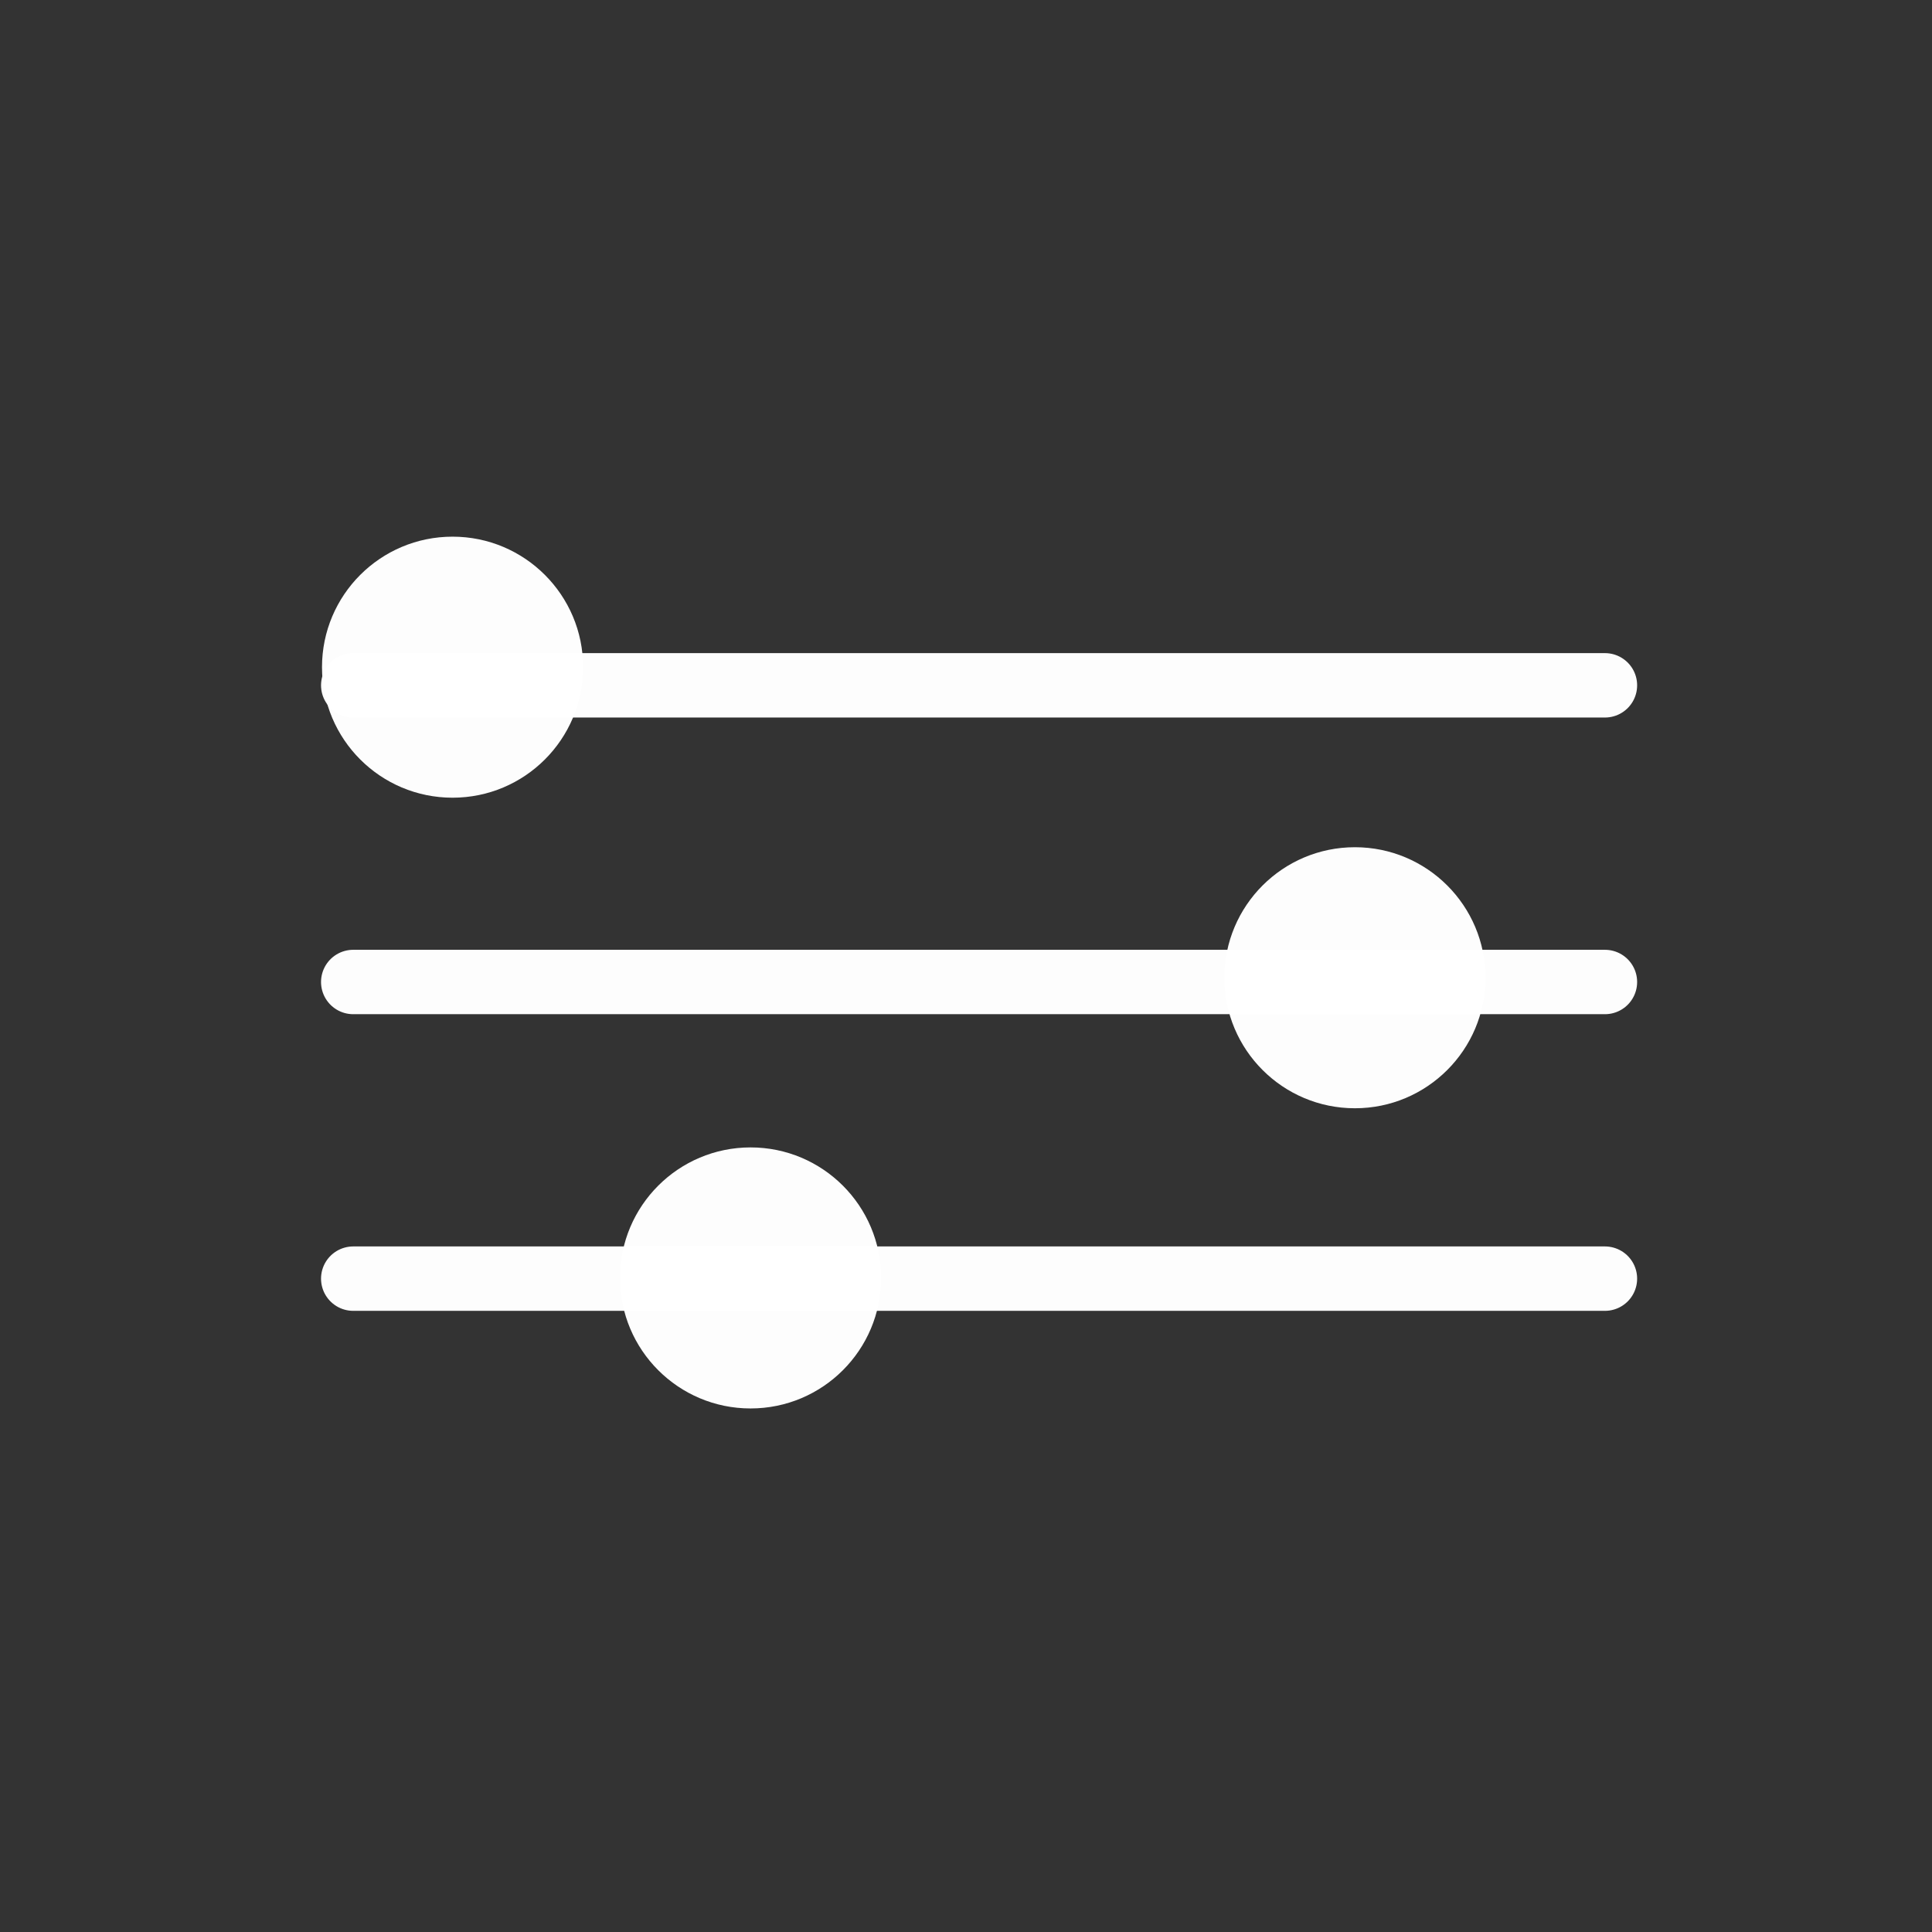 <?xml version="1.0" encoding="UTF-8"?> <svg xmlns="http://www.w3.org/2000/svg" width="90" height="90" viewBox="0 0 90 90"><rect x="0" y="0" width="90" height="90" fill="#333333" stroke="none"/><g id="Group_2106" data-name="Group 2106" transform="translate(-331 -557)"><g id="large_icon" data-name="large icon" transform="translate(331.215 557.191)"><circle id="Ellipse_4" data-name="Ellipse 4" cx="45" cy="45" r="45" transform="translate(-0.215 -0.191)" fill="none" opacity="0.502"></circle><g id="sound_levels" data-name="sound levels" transform="translate(-416.688 -85.191)"><line id="Line_53" data-name="Line 53" x1="58.309" transform="translate(432.928 116.925)" fill="none" stroke="rgba(255,255,255,0.99)" stroke-linecap="round" stroke-miterlimit="10" stroke-width="3"></line><line id="Line_54" data-name="Line 54" x1="58.309" transform="translate(432.928 130.745)" fill="none" stroke="rgba(255,255,255,0.99)" stroke-linecap="round" stroke-miterlimit="10" stroke-width="3"></line><line id="Line_55" data-name="Line 55" x1="58.309" transform="translate(432.928 144.564)" fill="none" stroke="rgba(255,255,255,0.99)" stroke-linecap="round" stroke-miterlimit="10" stroke-width="3"></line><ellipse id="Ellipse_27" data-name="Ellipse 27" cx="6.082" cy="6.08" rx="6.082" ry="6.08" transform="translate(431.473 110)" fill="rgba(255,255,255,0.99)"></ellipse><ellipse id="Ellipse_28" data-name="Ellipse 28" cx="6.082" cy="6.08" rx="6.082" ry="6.08" transform="translate(473.508 124.467)" fill="rgba(255,255,255,0.99)"></ellipse><ellipse id="Ellipse_29" data-name="Ellipse 29" cx="6.082" cy="6.08" rx="6.082" ry="6.08" transform="translate(445.355 138.451)" fill="rgba(255,255,255,0.99)"></ellipse></g></g></g></svg> 
